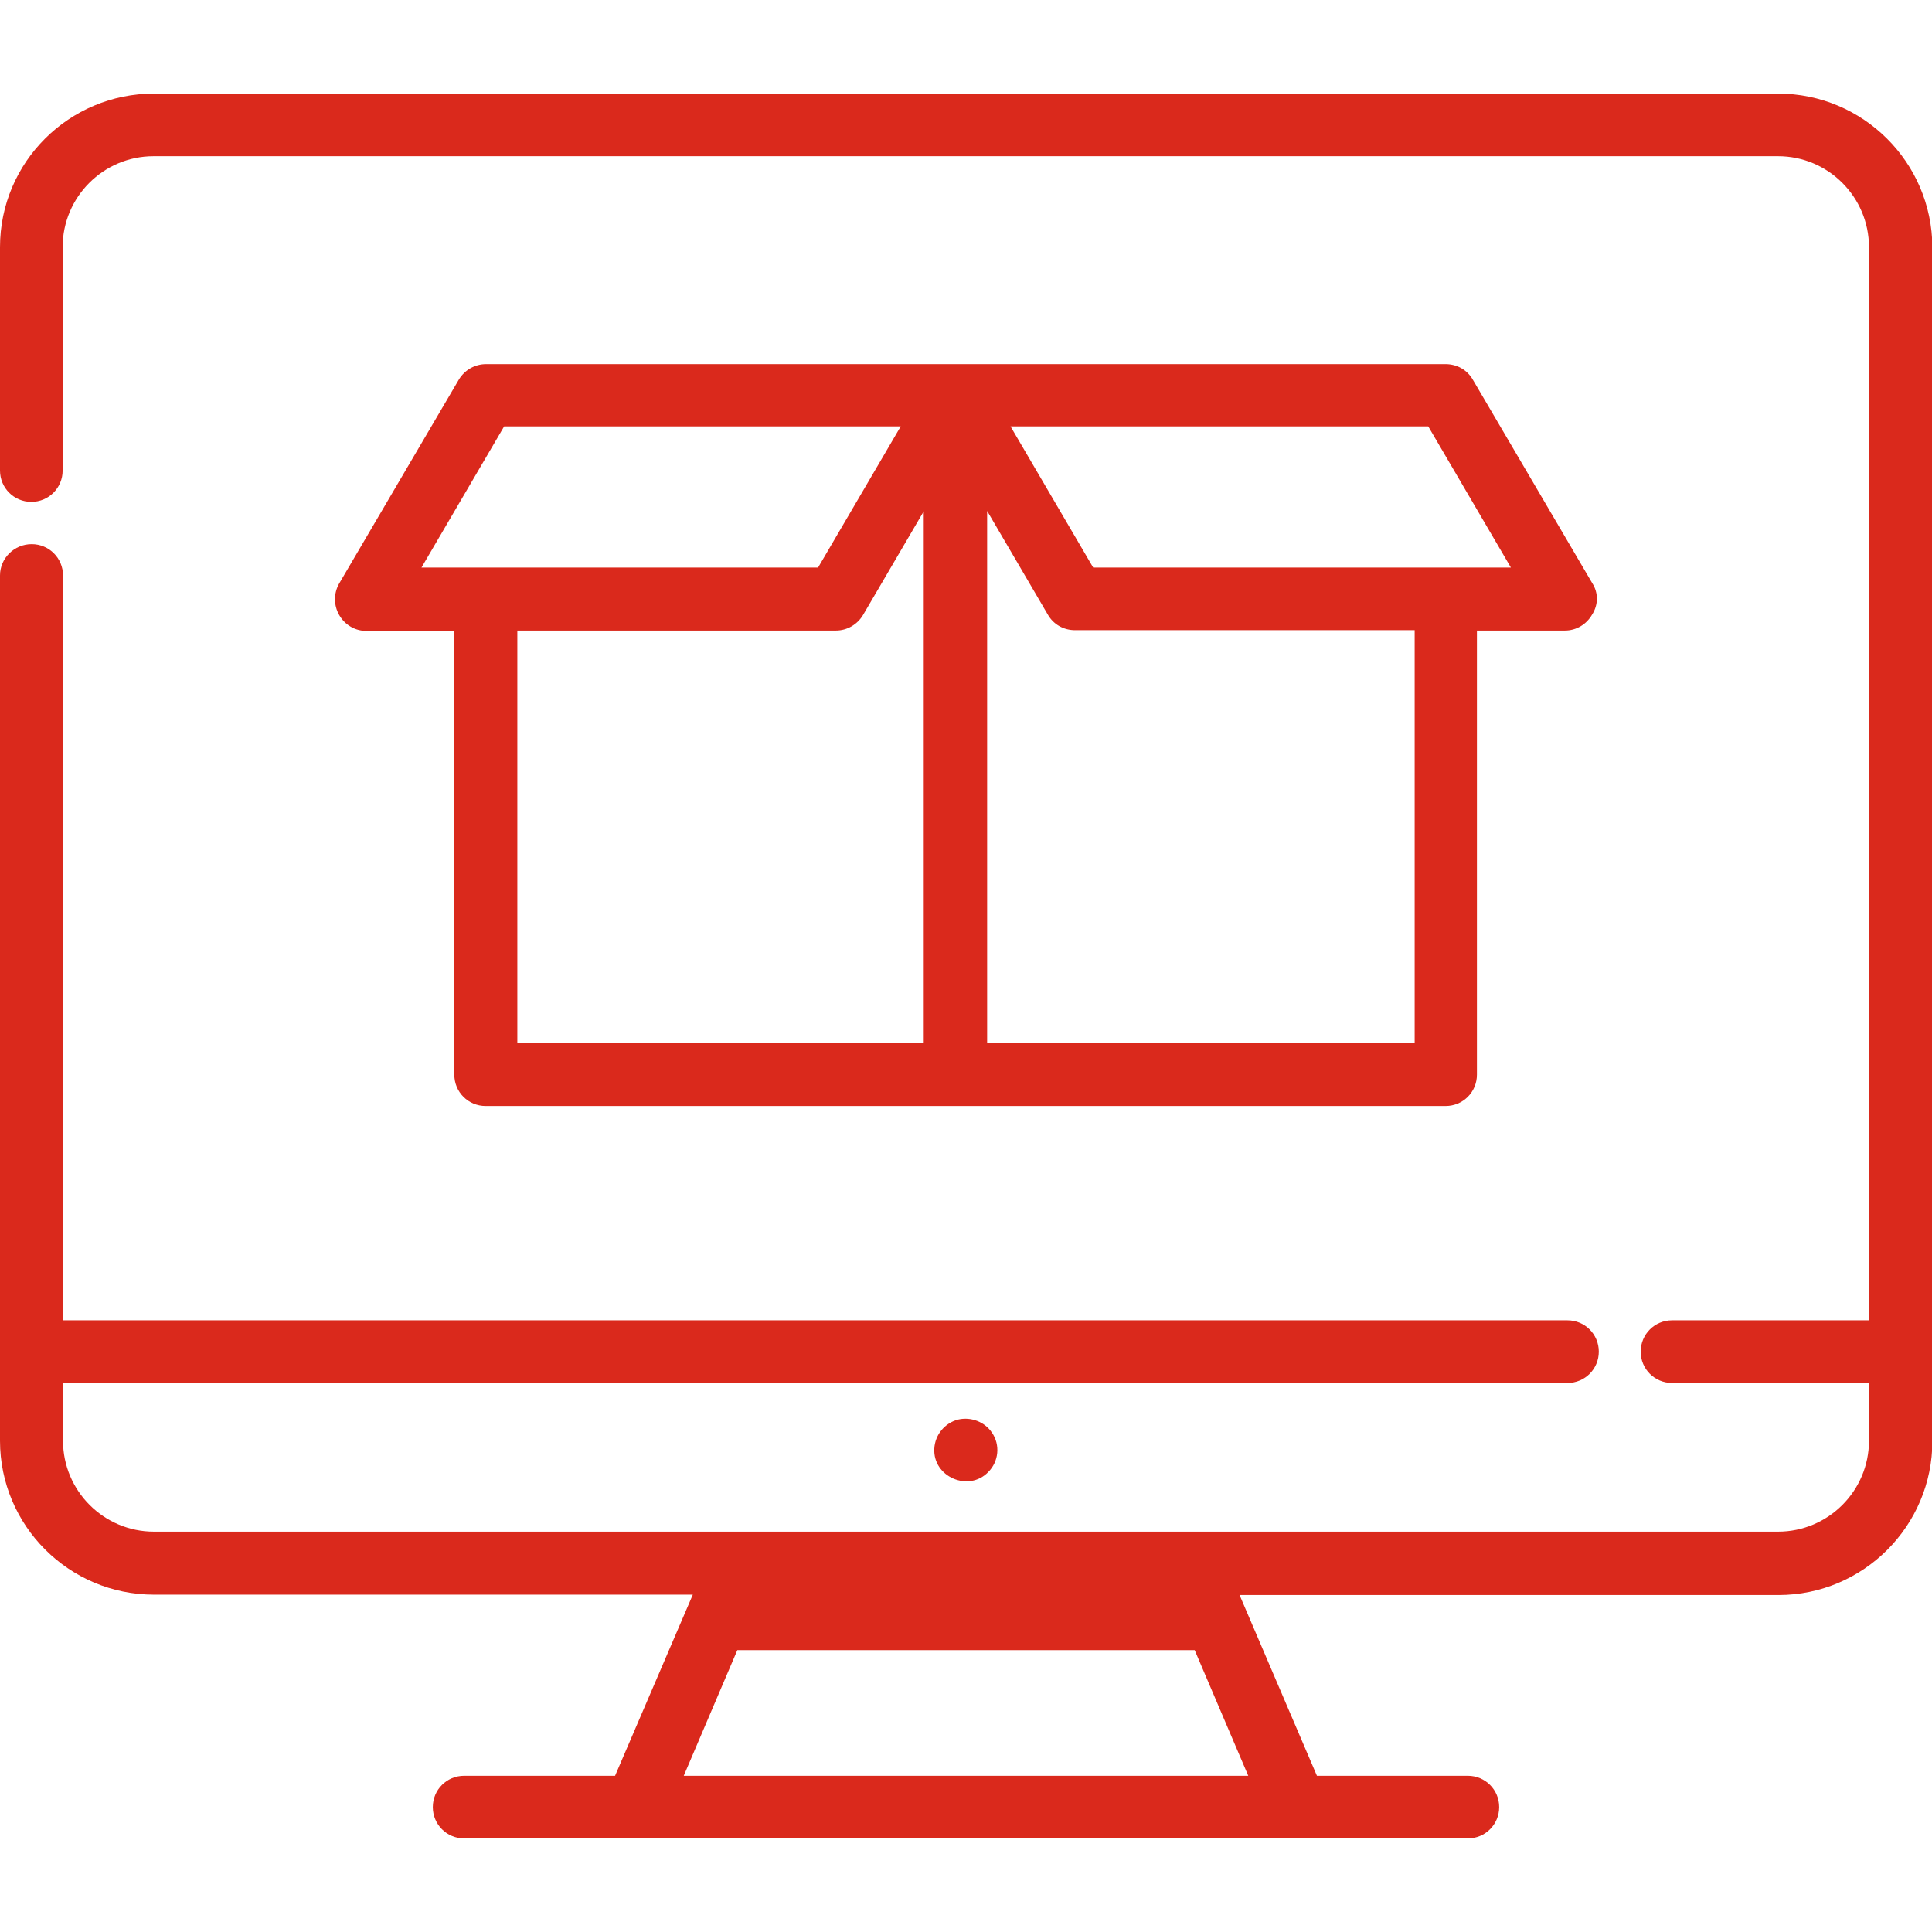 <?xml version="1.0" encoding="utf-8"?>
<!-- Generator: Adobe Illustrator 26.2.1, SVG Export Plug-In . SVG Version: 6.00 Build 0)  -->
<svg version="1.1" id="Layer_1" xmlns="http://www.w3.org/2000/svg" xmlns:xlink="http://www.w3.org/1999/xlink" x="0px" y="0px"
	 viewBox="0 0 512 512" style="enable-background:new 0 0 512 512;" xml:space="preserve">
<style type="text/css">
	.st0{fill:#DA291C;}
</style>
<g>
	<g>
		<path class="st0" d="M422,154.6l-31.7-54c-1.5-2.6-4.2-4.1-7.2-4.1H128.8c-3,0-5.7,1.6-7.2,4.1l-31.7,54c-1.5,2.6-1.5,5.8,0,8.4
			c1.5,2.6,4.2,4.2,7.2,4.2h23.3v117.6c0,4.6,3.7,8.3,8.3,8.3h254.4c4.6,0,8.3-3.7,8.3-8.3V167.1h23.3c3,0,5.7-1.6,7.2-4.2
			C423.6,160.3,423.6,157.1,422,154.6z M111.7,150.4l21.9-37.4h105.1l-21.9,37.4H111.7z M244.9,276.4L244.9,276.4H137.1V167.1h84.4
			c3,0,5.7-1.6,7.2-4.1l16.1-27.5V276.4z M374.9,276.4H261.6V135.4l16.1,27.5c1.5,2.6,4.2,4.1,7.2,4.1h90V276.4z M289.7,150.4
			l-21.9-37.4h110.7l21.9,37.4H289.7z"/>
	</g>
</g>
<g>
	<g>
		<path class="st0" d="M471.2,24.8H40.8C18.3,24.8,0,43,0,65.5v59.2c0,4.6,3.7,8.3,8.3,8.3s8.3-3.7,8.3-8.3V65.5
			c0-13.3,10.8-24.1,24.1-24.1h430.5c13.3,0,24.1,10.8,24.1,24.1v284.4h-52.2c-4.6,0-8.3,3.7-8.3,8.3s3.7,8.3,8.3,8.3h52.2v15.3
			c0,13.3-10.8,24.1-24.1,24.1H315.8H196.2H40.8c-13.3,0-24.1-10.8-24.1-24.1v-15.3h398.7c4.6,0,8.3-3.7,8.3-8.3s-3.7-8.3-8.3-8.3
			H16.7V152.5c0-4.6-3.7-8.3-8.3-8.3S0,147.9,0,152.5v229.3c0,22.5,18.3,40.8,40.8,40.8h142.8L163,470.6h-40c-4.6,0-8.3,3.7-8.3,8.3
			s3.7,8.3,8.3,8.3h266c4.6,0,8.3-3.7,8.3-8.3s-3.7-8.3-8.3-8.3h-40l-20.5-47.9h142.8c22.5,0,40.8-18.3,40.8-40.8V65.5
			C512,43,493.7,24.8,471.2,24.8z M330.8,470.6H181.2l14.2-33.3h121.2L330.8,470.6z"/>
	</g>
</g>
<g>
	<g>
		<path class="st0" d="M262.9,379.7c-1.9-2.9-5.6-4.3-9-3.5c-3.5,0.9-6.1,4-6.3,7.7c-0.4,7.5,9.1,11.6,14.3,6.2
			C264.7,387.3,265.1,382.9,262.9,379.7z"/>
	</g>
</g>
</svg>
